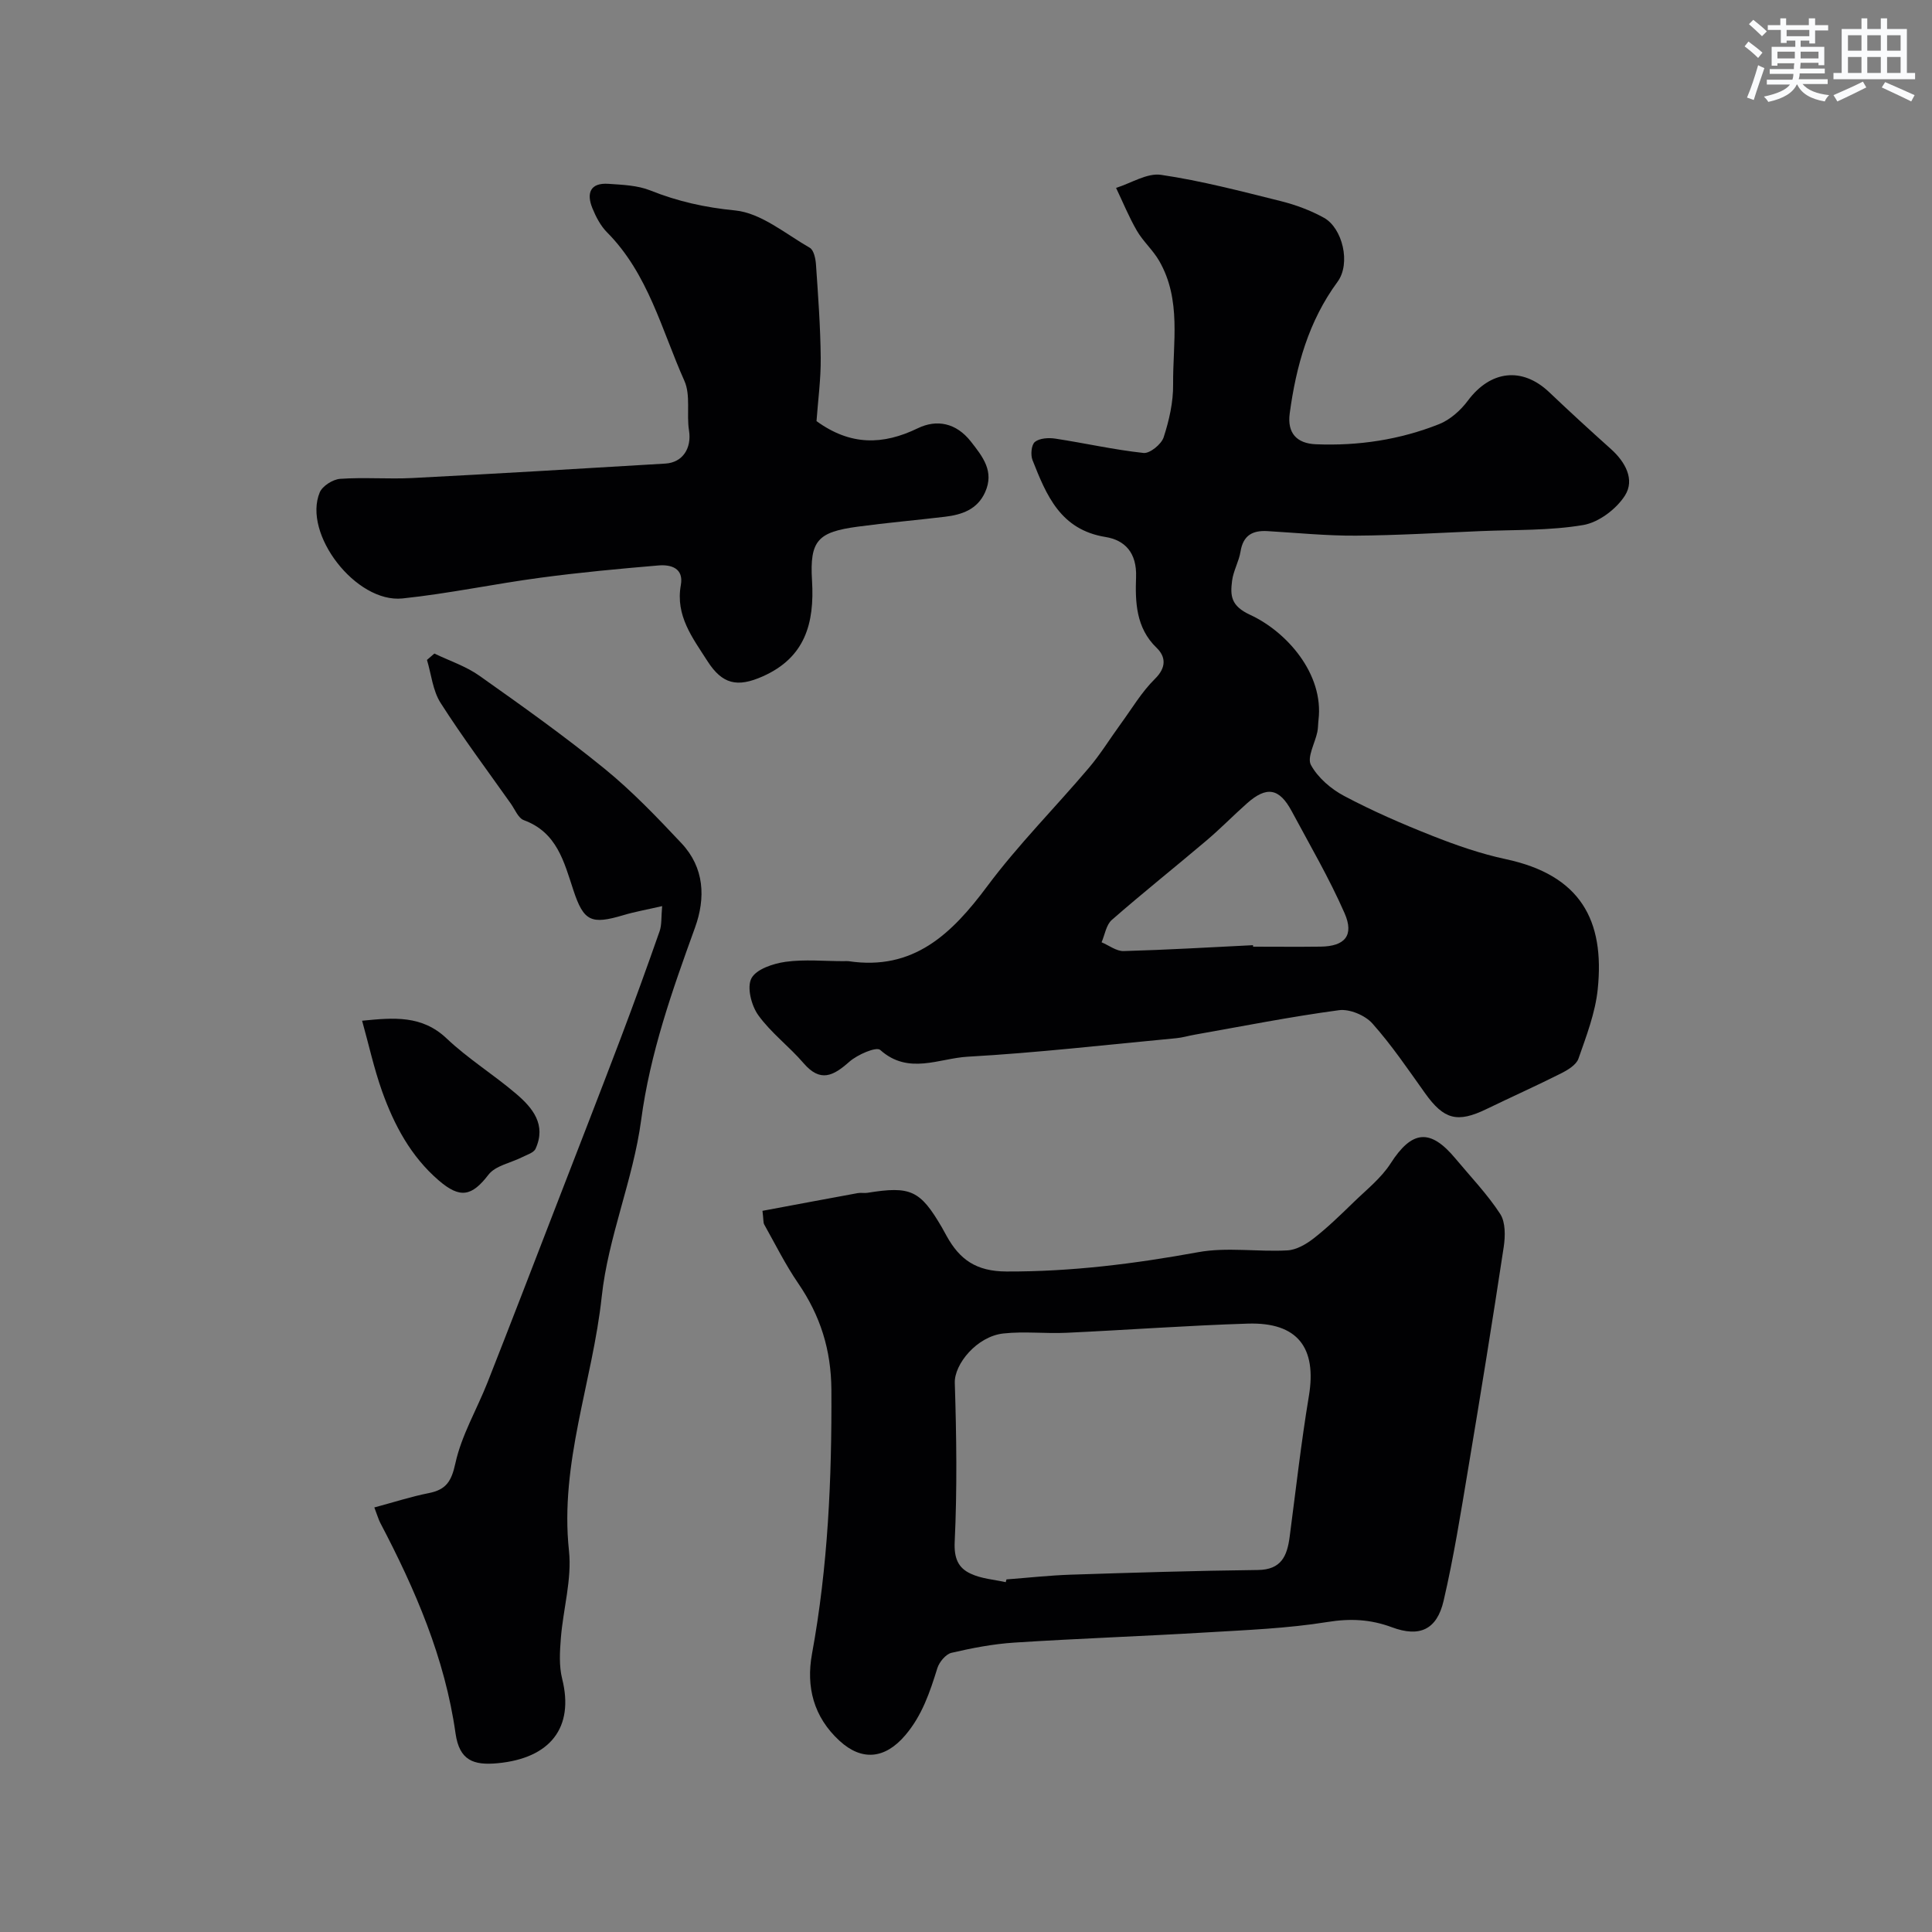 <svg enable-background="new 0 0 400 400" viewBox="0 0 400 400" xmlns="http://www.w3.org/2000/svg"><rect x="0" y="0" width="400" height="400" fill="#808080" stroke="none"/><g fill="#010103"><path d="m174.67 199c.33 0 .67-.04 1 0 13.46 2.02 21.37-5.64 28.71-15.49 6.42-8.62 14.08-16.3 21.05-24.52 2.42-2.85 4.39-6.08 6.6-9.11 2.31-3.16 4.34-6.62 7.1-9.34 2.43-2.39 2.2-4.61.34-6.41-4.32-4.15-4.44-9.57-4.26-14.63.19-5.12-2.37-7.68-6.32-8.32-9.35-1.51-12.24-8.64-15.12-15.92-.43-1.08-.24-3.18.5-3.77.98-.78 2.83-.89 4.21-.68 6.11.93 12.15 2.31 18.28 2.97 1.31.14 3.69-1.8 4.16-3.24 1.14-3.5 2-7.28 1.96-10.95-.07-8.61 1.77-17.53-2.89-25.59-1.28-2.22-3.31-4-4.6-6.21-1.65-2.84-2.9-5.92-4.32-8.89 3.12-.97 6.41-3.13 9.32-2.7 8.34 1.23 16.55 3.39 24.75 5.43 3.09.77 6.19 1.92 8.97 3.46 3.83 2.12 5.62 9.44 2.81 13.26-5.97 8.11-8.58 17.46-9.9 27.26-.54 4.03 1.44 6.21 5.42 6.37 8.8.36 17.36-.93 25.52-4.17 2.28-.91 4.45-2.85 5.94-4.85 4.69-6.29 11.26-7.07 16.86-1.75 4.19 3.99 8.46 7.9 12.77 11.76 2.99 2.68 4.98 6.34 2.91 9.61-1.78 2.81-5.43 5.57-8.64 6.12-6.96 1.18-14.16.96-21.26 1.26-8.6.36-17.2.88-25.8.94-6.11.04-12.22-.58-18.33-.94-3.1-.18-5.03.89-5.57 4.22-.33 2.06-1.49 4-1.75 6.06-.39 3.08-.29 5.2 3.77 7.07 7.45 3.44 15.28 12.16 14.12 21.77-.1.82-.07 1.67-.24 2.47-.49 2.33-2.18 5.27-1.32 6.84 1.44 2.64 4.17 4.98 6.9 6.42 5.87 3.11 12 5.78 18.18 8.22 4.96 1.96 10.06 3.74 15.26 4.85 15.45 3.3 20.52 12.62 19.03 26.96-.51 4.88-2.35 9.66-3.99 14.35-.46 1.3-2.24 2.36-3.65 3.07-5.07 2.55-10.26 4.87-15.37 7.35-6.06 2.94-8.84 2.19-12.74-3.28-3.51-4.92-6.91-9.95-10.91-14.44-1.51-1.69-4.71-3.03-6.9-2.74-10.01 1.34-19.93 3.31-29.88 5.07-1.28.22-2.53.61-3.82.73-14.39 1.35-28.77 3.02-43.19 3.83-5.9.33-12.27 3.83-18.1-1.4-.81-.73-4.73.97-6.4 2.45-3.32 2.94-5.99 4.34-9.47.29-2.97-3.46-6.75-6.28-9.38-9.94-1.43-1.99-2.39-5.77-1.42-7.62 1-1.91 4.52-3.07 7.09-3.43 3.95-.54 8.01-.13 12.01-.13zm84.75-3.31c.01.1.01.2.02.31 4.66 0 9.32.05 13.98-.01 4.99-.06 6.99-2.29 4.96-6.92-3.17-7.24-7.2-14.12-10.94-21.11-2.57-4.8-5.19-5.25-9.26-1.64-2.84 2.52-5.5 5.25-8.39 7.7-6.51 5.52-13.19 10.83-19.61 16.45-1.16 1.02-1.43 3.05-2.11 4.62 1.53.64 3.07 1.86 4.57 1.82 8.94-.25 17.86-.78 26.78-1.22z"/><path d="m157.86 250.69c6.71-1.25 13.21-2.48 19.73-3.67.65-.12 1.34.04 1.99-.06 8.97-1.45 10.94-.54 15.45 7.2.33.57.64 1.15.95 1.72 2.7 4.88 6.1 7.35 12.41 7.37 13.44.05 26.53-1.6 39.69-4 5.97-1.09 12.31-.03 18.45-.37 1.88-.1 3.92-1.29 5.48-2.51 2.91-2.27 5.57-4.87 8.22-7.44 2.66-2.59 5.7-4.98 7.67-8.04 4.4-6.86 8.18-7.34 13.43-1.03 3.15 3.78 6.6 7.37 9.27 11.47 1.12 1.72 1.06 4.61.73 6.84-2.32 15.32-4.8 30.62-7.36 45.91-1.53 9.15-2.99 18.33-5.09 27.36-1.39 5.97-4.97 7.6-10.69 5.47-4.44-1.65-8.61-1.86-13.37-1.09-8.28 1.33-16.73 1.66-25.12 2.16-13.22.79-26.45 1.25-39.66 2.1-4.38.28-8.76 1.12-13.05 2.12-1.18.28-2.52 1.9-2.92 3.17-1.55 4.97-3.14 9.78-6.65 13.9-4.18 4.91-8.97 5.39-13.59 1.16-5.43-4.97-6.95-11.25-5.72-17.98 3.32-18.11 4.12-36.33 4.02-54.7-.05-8.28-2.28-15.35-6.87-22.05-2.65-3.87-4.75-8.11-7.05-12.21-.2-.39-.12-.96-.35-2.8zm50.37 76.88c.05-.19.1-.38.15-.57 4.43-.34 8.85-.83 13.28-.98 12.92-.42 25.83-.82 38.76-.97 4.89-.05 6.07-2.93 6.59-6.87 1.28-9.72 2.37-19.48 3.98-29.15 1.67-10.01-2.34-15.3-12.61-14.99-12.53.39-25.05 1.32-37.58 1.9-4.34.2-8.74-.33-13.04.14-5.52.59-10.2 6.37-10.08 10.22.35 10.96.5 21.96-.02 32.91-.16 3.41.73 5.42 3.3 6.6 2.22 1.05 4.83 1.22 7.27 1.76z"/><path d="m169.05 87.19c7.03 5.1 13.73 4.98 20.96 1.48 3.92-1.9 7.95-1.15 11.01 2.76 2.48 3.17 4.87 6.16 2.94 10.47-1.61 3.59-4.81 4.67-8.33 5.09-6.01.72-12.04 1.24-18.04 2.05-8.22 1.11-9.98 2.81-9.47 11.16.54 8.88-1.45 15.95-10.21 19.84-5.27 2.34-8.37 1.63-11.45-3.18-3.05-4.78-6.65-9.37-5.5-15.73.63-3.49-2.02-4.28-4.62-4.06-8.16.69-16.33 1.45-24.45 2.54-9.54 1.27-18.99 3.29-28.55 4.29-9.65 1.01-20.72-13.39-17.14-21.96.56-1.33 2.71-2.69 4.22-2.8 4.97-.35 9.99.08 14.97-.17 17.46-.9 34.91-1.94 52.36-2.99 3.65-.22 5.48-3.25 4.9-6.86-.54-3.4.37-7.29-.95-10.26-4.72-10.55-7.48-22.17-16.03-30.77-1.33-1.34-2.29-3.2-3.02-4.98-1.27-3.11-.46-5.32 3.34-5.05 2.91.2 6 .31 8.65 1.37 5.7 2.28 11.33 3.53 17.56 4.14 5.37.53 10.42 4.84 15.46 7.73.83.48 1.2 2.26 1.28 3.47.44 6.42.92 12.85.98 19.28.05 4.4-.56 8.81-.87 13.14z"/><path d="m77.5 312.1c4.15-1.11 7.68-2.26 11.28-2.97 3.57-.71 4.68-2.4 5.5-6.16 1.26-5.79 4.44-11.14 6.65-16.74 4.83-12.26 9.56-24.56 14.31-36.85 4.44-11.49 8.92-22.96 13.29-34.48 2.78-7.34 5.45-14.72 8.04-22.12.46-1.32.31-2.85.52-5.18-3.11.72-5.6 1.15-8.01 1.87-6.67 1.99-8.23 1.31-10.36-5.15-1.95-5.89-3.4-11.99-10.26-14.51-1.16-.42-1.84-2.21-2.69-3.41-4.9-6.93-9.99-13.73-14.55-20.87-1.62-2.53-1.92-5.91-2.82-8.9.51-.44 1.02-.88 1.53-1.32 3.12 1.5 6.51 2.61 9.3 4.58 8.8 6.22 17.59 12.47 25.94 19.27 5.71 4.65 10.86 10.04 15.92 15.42 4.75 5.06 5.04 11.32 2.79 17.51-4.71 13.01-9.28 25.9-11.14 39.83-1.65 12.33-6.84 24.21-8.16 36.54-1.89 17.58-8.73 34.46-6.78 52.61.63 5.9-1.2 12.04-1.68 18.09-.22 2.79-.4 5.75.27 8.42 2.54 10.14-2.51 16.46-13.39 17.48-4.94.46-7.89-.55-8.69-6.2-2.19-15.54-8.33-29.76-15.57-43.55-.37-.71-.58-1.49-1.24-3.21z"/><path d="m74.97 211.33c6.56-.65 12.39-1.18 17.51 3.68 4.42 4.19 9.7 7.46 14.36 11.43 3.43 2.92 6.32 6.41 4.04 11.4-.38.83-1.77 1.23-2.75 1.73-2.36 1.2-5.54 1.75-6.99 3.63-3.46 4.5-5.88 5.01-10.31 1.19-5.79-4.99-9.22-11.46-11.72-18.44-1.68-4.72-2.75-9.65-4.14-14.62z"/></g><path d="m361.2 9.6.8-1c.9.7 1.9 1.4 2.9 2.3l-.9 1.1c-1-1-2-1.8-2.8-2.4zm.5 10.6c.9-2.1 1.6-4.3 2.3-6.7.4.2.8.4 1.3.6-.7 2.1-1.5 4.3-2.2 6.6zm.4-15.2.9-.9c1 .8 2 1.6 2.8 2.4l-1 1c-.9-.9-1.8-1.7-2.7-2.5zm12.5-1.2h1.2v1.4h2.7v1.1h-2.7v2.7h-1.2v-.6h-1.8v1.3h4.9v3.8h-1.2v-.5h-3.7c0 .4-.1.9-.1 1.2h5.1v1h-5.2c0 .5-.1.9-.2 1.2h6v1h-5.2c1.1 1.3 2.9 2 5.5 2.3-.4.4-.7.8-.9 1.3-2.9-.5-4.8-1.6-5.7-3.5h-.1c-.8 1.7-2.7 2.9-5.9 3.6-.2-.4-.6-.8-.9-1.1 2.8-.6 4.6-1.4 5.4-2.5h-4.8v-1h5.3c.1-.3.2-.7.2-1.2h-4.9v-1h5c0-.4 0-.8.1-1.2h-3.5v.5h-1.2v-3.9h4.9v-1.3h-1.8v.5h-1.2v-2.7h-2.7v-1h2.6v-1.4h1.2v1.4h4.7v-1.4zm-6.6 8.3h3.6c0-.4 0-.9 0-1.4h-3.6zm1.9-4.6h4.7v-1.3h-4.7zm6.6 3.2h-3.7v1.4h3.7z" fill="#fafbfc"/><path d="m385.3 3.8h1.3v2.2h2.8v-2.2h1.3v2.2h4.1v9.1h1.7v1.3h-16.9v-1.3h1.7v-9.1h4.1v-2.2zm.4 13.1.7 1.2c-1.8.9-3.8 1.9-6 2.9-.2-.4-.5-.8-.8-1.3 2.3-1 4.3-1.9 6.1-2.8zm-3.1-6.4h2.8v-3.2h-2.8zm0 4.6h2.8v-3.3h-2.8zm4-4.6h2.8v-3.2h-2.8zm0 4.6h2.8v-3.3h-2.8zm3.7 1.9c2.1.9 4.1 1.8 6.1 2.7l-.7 1.3c-2.2-1.1-4.2-2-6.1-2.9zm3.2-9.7h-2.8v3.2h2.8zm-2.8 7.8h2.8v-3.3h-2.8z" fill="#fafbfc"/></svg>